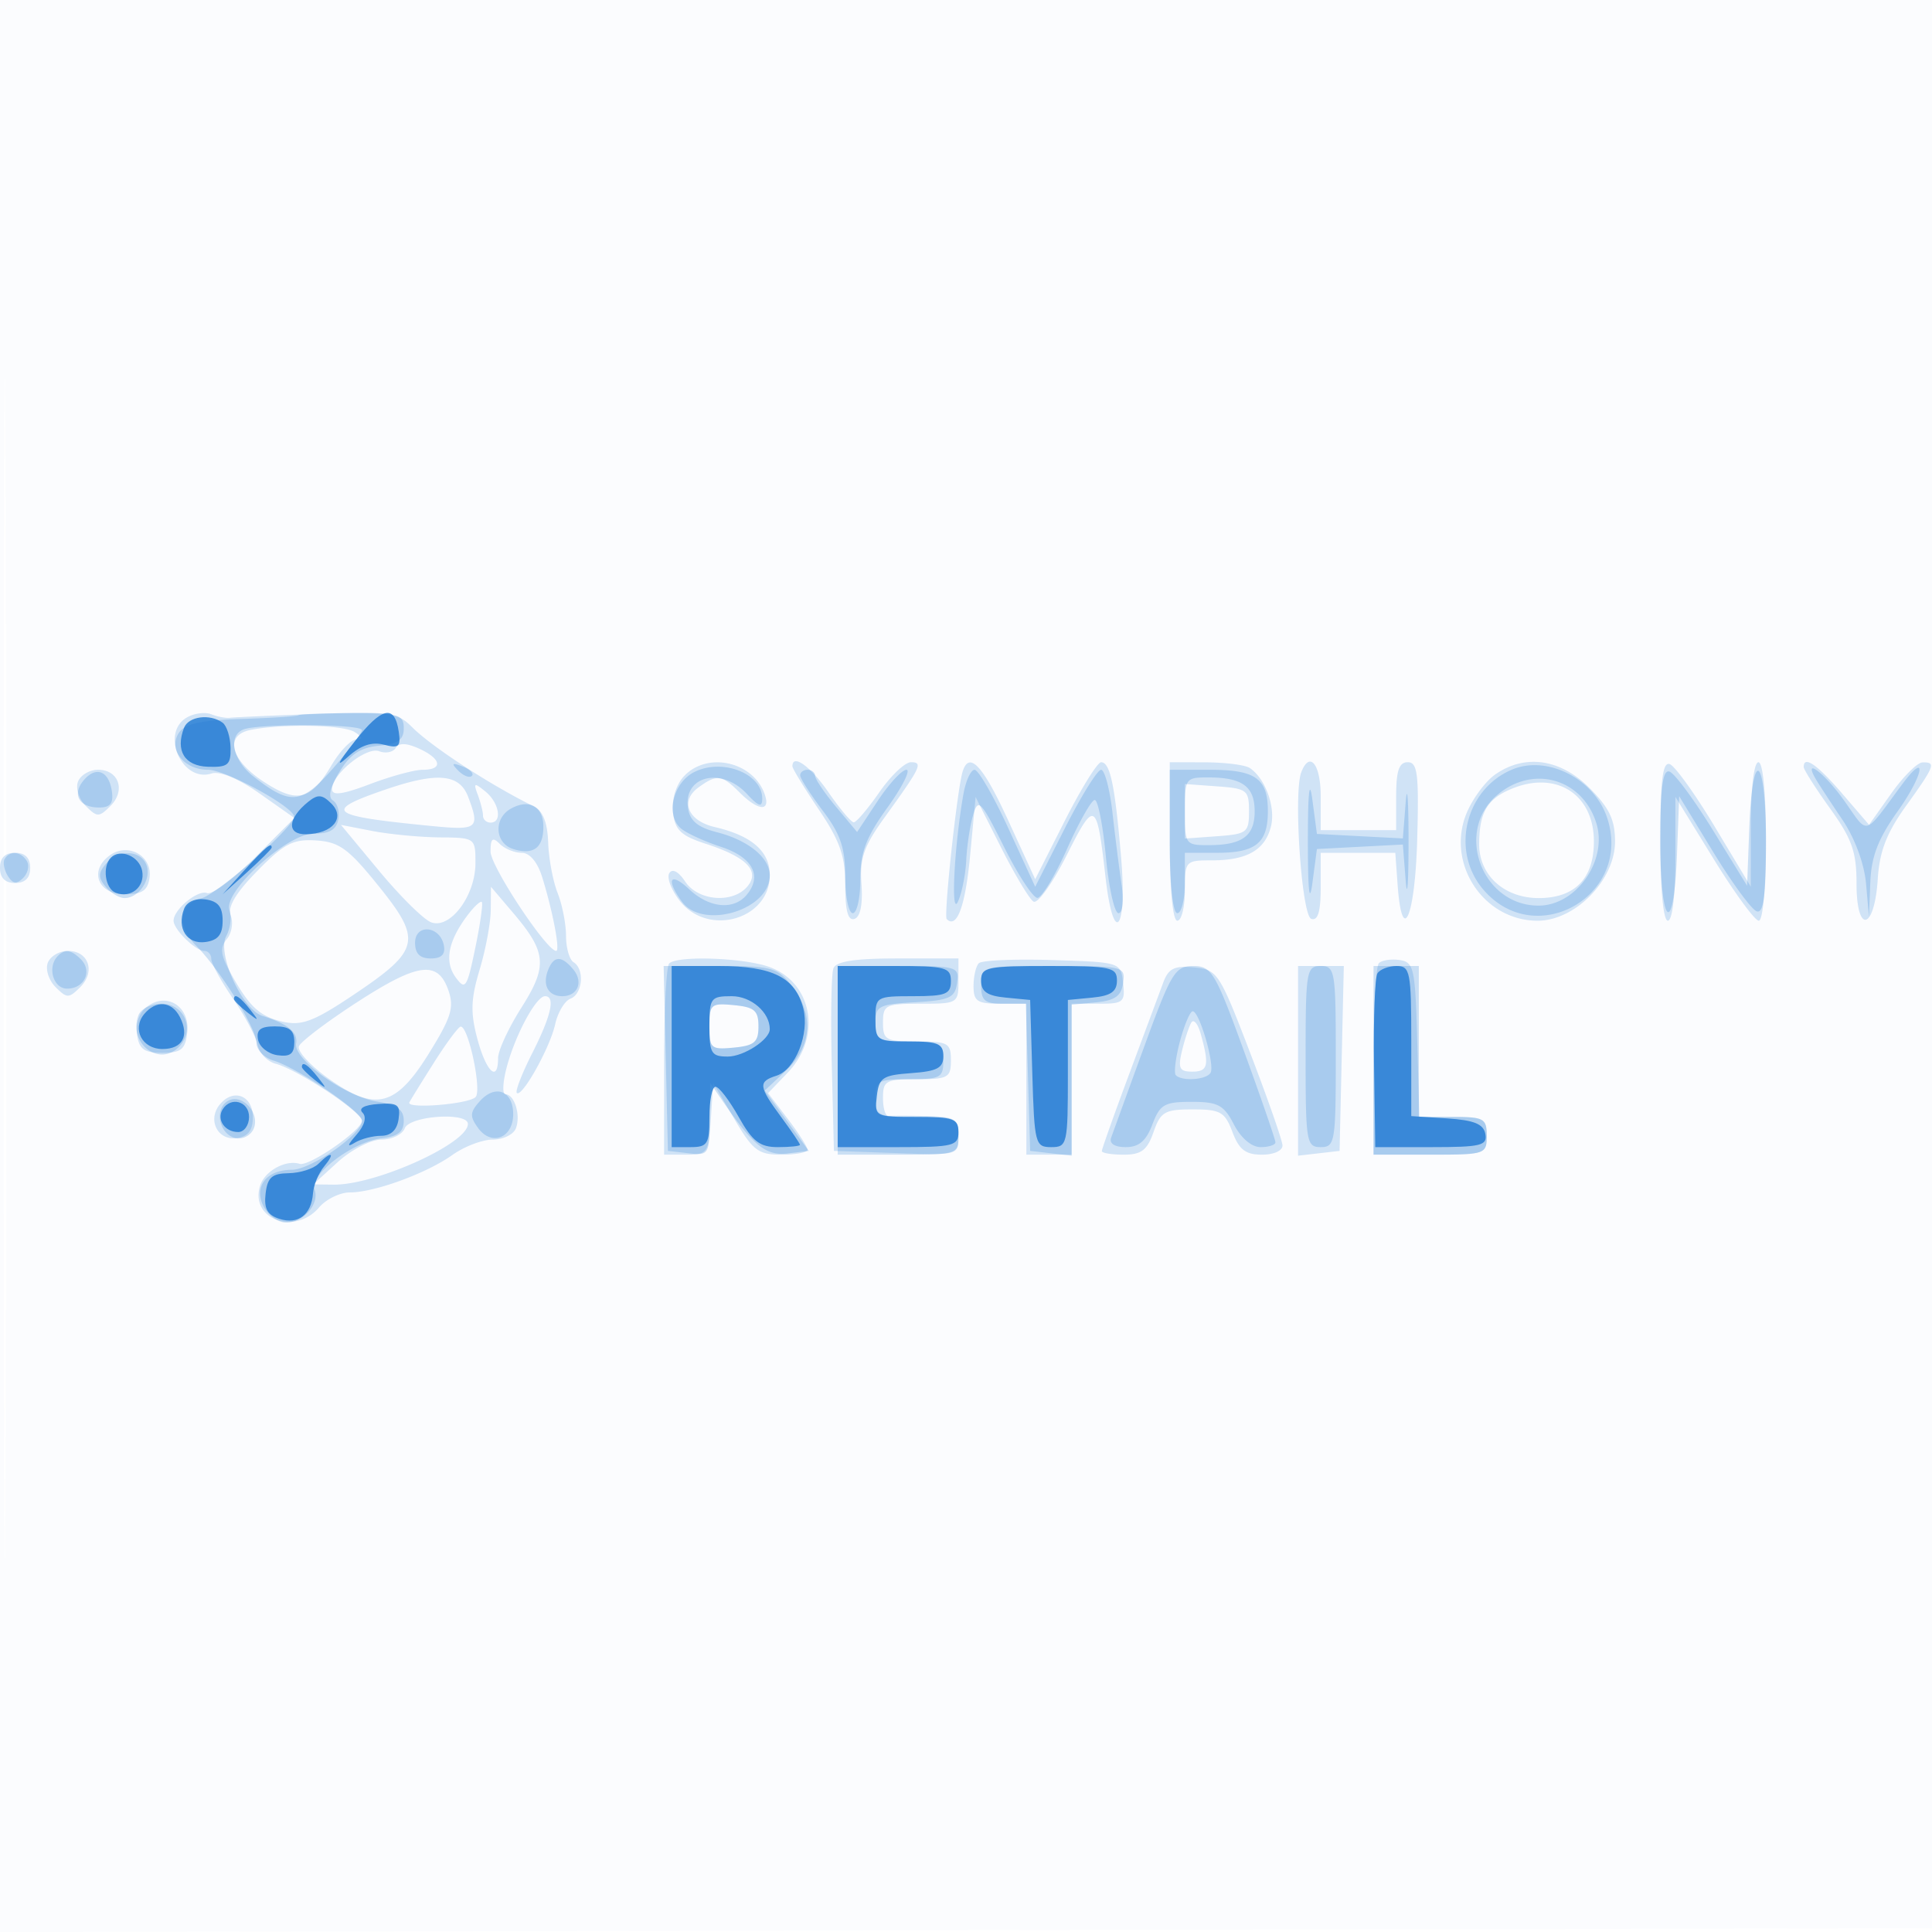 <svg xmlns="http://www.w3.org/2000/svg" width="256" height="256"><path fill-opacity=".016" d="M0 128.004v128.004l128.25-.254 128.25-.254.254-127.75L257.008 0H0v128.004m.485.496c0 70.4.119 99.053.265 63.672.146-35.38.146-92.98 0-128C.604 29.153.485 58.1.485 128.5" fill="#1976D2" fill-rule="evenodd"/><path fill-opacity=".191" d="M24.75 95.077c-3.538 2.068-.634 8.656 3.269 7.417 1.125-.357 3.546.65 6.4 2.662l4.592 3.237-5.194 5.2c-2.857 2.859-5.726 4.995-6.377 4.746C26.207 117.866 23 120.51 23 122c0 1.146 2.905 4 4.071 4 .511 0 .929.481.929 1.07 0 .588 1.296 2.953 2.879 5.255 1.584 2.302 3.049 5.063 3.256 6.136.206 1.073 1.289 2.196 2.405 2.495 2.937.787 11.382 6.367 11.417 7.544.036 1.234-7.002 6.108-8.255 5.715-1.85-.578-4.619.947-5.233 2.884-1.408 4.435 4.579 6.661 7.799 2.901.942-1.1 2.785-2 4.096-2 3.256 0 10.164-2.528 13.606-4.979 1.562-1.112 3.959-2.021 5.327-2.021 1.369 0 2.748-.675 3.065-1.5.663-1.729-.192-4.5-1.388-4.5-.447 0-.352-1.687.212-3.75 1.17-4.286 3.87-9.25 5.03-9.25 1.405 0 .832 2.567-1.682 7.531-1.356 2.679-2.28 5.056-2.054 5.283.673.672 4.402-6 5.081-9.091.345-1.572 1.26-3.101 2.033-3.398 1.616-.62 1.892-3.906.406-4.825-.55-.34-1-1.912-1-3.494 0-1.582-.503-4.143-1.117-5.691-.615-1.548-1.178-4.566-1.25-6.706-.09-2.619-.705-4.173-1.883-4.75-5.721-2.807-13.518-7.88-16.137-10.501-1.973-1.973-2.968-2.112-12.627-1.76-5.767.209-10.936.439-11.486.51-.55.072-1.675-.136-2.5-.462s-2.288-.132-3.25.431m8.5 1.629c-3.527.679-2.768 3.923 1.593 6.809 4.522 2.992 6.316 2.576 9.077-2.104 1.107-1.876 2.59-3.418 3.296-3.426.901-.011.836-.305-.216-.985-1.486-.96-9.412-1.13-13.75-.294m19.185 2.4c-.351.567-1.337.762-2.192.434-1.695-.651-6.243 3.02-6.243 5.038 0 .883 1.412.693 5.011-.674 2.756-1.047 5.906-1.904 7-1.904 2.74 0 2.494-1.449-.475-2.802-1.674-.762-2.669-.792-3.101-.092m38.145 3.806c-1.023 1.13-1.597 3.071-1.405 4.75.266 2.319 1.056 3.075 4.325 4.137 5.44 1.766 7.241 3.603 5.542 5.651-1.912 2.303-6.533 1.949-8.248-.633-.888-1.337-1.705-1.771-2.108-1.118-.362.586.268 2.244 1.4 3.683 3.765 4.786 11.914 2.45 11.914-3.416 0-3.156-2.378-5.235-7.293-6.377-3.55-.825-4.637-3.436-2.178-5.234 2.456-1.796 3.107-1.719 5.471.645 2.467 2.467 4.143 2.593 3.329.25-1.521-4.374-7.692-5.717-10.749-2.338m14.42-1.373c0 .297 1.575 2.879 3.5 5.737 2.804 4.163 3.5 6.162 3.5 10.044 0 3.38.371 4.723 1.225 4.438.775-.258 1.114-1.945.923-4.594-.249-3.446.301-5.023 3.116-8.925 4.779-6.627 5.07-7.239 3.431-7.239-.783 0-2.67 1.8-4.195 4-1.525 2.2-3.048 3.983-3.386 3.962-.338-.021-1.847-1.821-3.354-4-2.37-3.426-4.76-5.144-4.76-3.423m22.551.711c-.72 2.332-2.528 19.107-2.105 19.53 1.348 1.347 2.472-1.724 3.106-8.486l.72-7.693 3.341 6.626c1.837 3.644 3.786 6.902 4.331 7.238.544.337 2.52-2.423 4.39-6.133 3.747-7.432 3.995-7.292 5.156 2.918 1.058 9.306 2.883 7.104 2.071-2.5-.819-9.7-1.455-12.75-2.657-12.75-.484 0-2.647 3.487-4.808 7.75l-3.927 7.75-3.559-7.75c-3.376-7.35-5.194-9.301-6.059-6.5M155 111.5c0 6.333.397 10.5 1 10.5.55 0 1-1.8 1-4 0-3.919.072-4 3.566-4 4.675 0 7.058-1.366 7.843-4.494.64-2.551-.742-6.361-2.809-7.741-.605-.404-3.237-.741-5.85-.75L155 101v10.5m17.427-9.171c-1.058 2.757.049 19.002 1.323 19.424.878.291 1.25-.949 1.25-4.17V113h9.885l.308 4.25c.596 8.249 2.306 4.293 2.592-6 .241-8.672.049-10.25-1.25-10.25-1.153 0-1.535 1.121-1.535 4.5v4.5h-10v-4.5c0-4.258-1.463-6.062-2.573-3.171m25.69.302c-1.281.897-2.978 3.185-3.772 5.085-2.787 6.671 2.218 14.284 9.39 14.284 4.994 0 10.265-5.392 10.265-10.5 0-2.875-.759-4.459-3.4-7.1-3.864-3.864-8.545-4.528-12.483-1.769M220 111.417c0 6.389.396 10.583 1 10.583.585 0 1-3.403 1-8.208v-8.208l5.051 8.208c2.779 4.514 5.479 8.208 6 8.208.538 0 .949-4.546.949-10.5 0-6.333-.397-10.5-1-10.5-.586 0-1.001 3.419-1.003 8.25l-.003 8.25-4.757-7.92c-2.616-4.356-5.315-8.106-5.997-8.333-.935-.312-1.24 2.192-1.24 10.17m19-9.786c0 .346 1.575 2.822 3.5 5.502 2.902 4.039 3.5 5.74 3.5 9.953 0 6.747 2.375 6.213 2.814-.633.235-3.662 1.177-6.094 3.75-9.675 3.809-5.301 3.993-5.788 2.186-5.757-.687.012-2.564 1.878-4.17 4.147l-2.92 4.124-3.58-4.161c-3.303-3.84-5.08-5.064-5.08-3.5m-228.668 1.947c-.333.867.131 2.314 1.031 3.214 1.516 1.515 1.758 1.515 3.274 0C16.681 104.747 15.743 102 13 102c-1.135 0-2.335.71-2.668 1.578M51 104.644c-8.308 2.859-7.516 3.468 6.25 4.812 6.062.592 6.38.332 4.775-3.891-1.157-3.042-4.137-3.291-11.025-.921m149.234-.1c-3.197 1.344-4.234 3.144-4.234 7.349 0 4.095 3.341 7.107 7.884 7.107 4.795 0 7.316-2.585 7.316-7.5 0-6.275-5.017-9.458-10.966-6.956m-136.921.788c.378 1.007.687 2.245.687 2.75 0 .505.45.918 1 .918 1.595 0 1.157-2.627-.687-4.128-1.485-1.208-1.605-1.153-1 .46M157 107.5v3.615l4.25-.308c3.987-.288 4.25-.492 4.25-3.307s-.263-3.019-4.25-3.307l-4.25-.308v3.615m-106.764 7.901c2.782 3.354 5.875 6.416 6.874 6.803 2.521.977 5.89-3.507 5.89-7.839 0-3.342-.033-3.365-4.75-3.409-2.612-.024-6.623-.406-8.911-.849l-4.161-.806 5.058 6.1m-16.128-.011c-2.882 2.937-3.979 4.783-3.532 5.947.356.929.119 2.325-.527 3.104-.91 1.097-.828 2.05.368 4.237 2.571 4.703 3.976 6.03 7.116 6.719 2.48.545 4.116-.086 9.376-3.618 8.758-5.881 9.054-7.183 3.262-14.373-3.992-4.954-5.216-5.848-8.284-6.044-3.061-.196-4.226.408-7.779 4.028M65 112.843C65 114.779 72.42 126 73.7 126c.546 0-.439-5.195-1.849-9.75-.625-2.019-1.658-3.25-2.729-3.25-.947 0-2.262-.54-2.922-1.2-.933-.933-1.2-.702-1.2 1.043m-50.471.512c-2.765 2.022-1.561 5.145 1.985 5.145 2.308 0 3.057-.496 3.297-2.182.415-2.915-2.846-4.744-5.282-2.963M0 115c0 1.333.667 2 2 2s2-.667 2-2-.667-2-2-2-2 .667-2 2m65.027 5.591c-.015 1.7-.68 5.262-1.479 7.915-1.166 3.876-1.224 5.678-.293 9.159 1.175 4.39 2.745 5.838 2.745 2.531 0-.993 1.382-3.984 3.071-6.648 3.515-5.542 3.364-7.355-1.045-12.548l-2.972-3.5-.027 3.091m-3.132.757c-2.533 3.395-3.031 6.084-1.513 8.16 1.274 1.742 1.492 1.414 2.592-3.882.66-3.182 1.049-5.93.863-6.107-.185-.178-1.059.645-1.942 1.829m-55.563 6.23c-.333.867.131 2.314 1.031 3.214 1.516 1.515 1.758 1.515 3.274 0C12.681 128.747 11.743 126 9 126c-1.135 0-2.335.71-2.668 1.578m82.335.089c-.367.366-.667 6.216-.667 13V153h2.945c2.804 0 2.96-.228 3.25-4.75l.305-4.75 2.792 4.75c2.476 4.213 3.184 4.75 6.25 4.75 1.902 0 3.458-.295 3.458-.656 0-.36-1.175-2.196-2.611-4.079l-2.612-3.423 2.612-2.726c4.56-4.759 3.259-11.997-2.517-14.011-3.475-1.211-12.145-1.499-13.205-.438m21.767.644c-.277.721-.375 6.459-.219 12.75l.285 11.439 8.25.29c8.245.291 8.25.289 8.25-2.25 0-2.303-.396-2.551-4.25-2.658-2.338-.066-4.588-.066-5 0-.412.065-.75-1.007-.75-2.382 0-2.296.367-2.5 4.5-2.5s4.5-.204 4.5-2.5-.367-2.5-4.5-2.5-4.5-.204-4.5-2.5c0-2.333.333-2.5 5-2.5 4.889 0 5-.067 5-3v-3h-8.031c-5.703 0-8.178.38-8.535 1.311m19.268-.679c-.386.386-.702 1.751-.702 3.035 0 2 .5 2.333 3.5 2.333h3.5v20h6v-20h3.566c3.301 0 3.543-.205 3.25-2.75-.316-2.75-.317-2.75-9.364-3.035-4.977-.157-9.365.031-9.75.417m53.007-.008c-.39.39-.709 6.259-.709 13.043V153h7.5c7.333 0 7.5-.056 7.5-2.5 0-2.293-.369-2.5-4.465-2.5h-4.465l-.285-10.25c-.263-9.447-.445-10.273-2.326-10.542-1.123-.161-2.36.027-2.75.416m-135.428 5.195c-3.97 2.574-7.424 5.192-7.674 5.816-.251.624 1.464 2.513 3.811 4.198 6.292 4.519 8.996 3.868 13.401-3.228 2.982-4.805 3.387-6.119 2.588-8.4-1.397-3.989-4.026-3.639-12.126 1.614m106.859-2.632a20773.9 20773.9 0 0 1-4.499 12.086c-2.003 5.376-3.641 9.988-3.641 10.25 0 .263 1.306.477 2.902.477 2.326 0 3.11-.596 3.948-3 .935-2.682 1.485-3 5.185-3 3.68 0 4.264.332 5.271 3 .884 2.343 1.742 3 3.913 3 1.594 0 2.752-.534 2.714-1.25-.037-.687-1.964-6.2-4.284-12.25-4.075-10.63-4.325-11.011-7.434-11.313-2.599-.254-3.381.13-4.075 2M172 140.566v12.567l2.75-.317 2.75-.316.281-12.25.281-12.25H172v12.566m-152.457-7.221c-1.05.768-1.597 2.23-1.388 3.711.278 1.972.924 2.444 3.345 2.444 2.511 0 3.051-.437 3.31-2.683.393-3.398-2.637-5.396-5.267-3.472M94 136c0 2.925.209 3.107 3.25 2.813 2.716-.262 3.25-.723 3.25-2.813 0-2.09-.534-2.551-3.25-2.813-3.041-.294-3.25-.112-3.25 2.813m63.846-.49c-.313.545-.865 2.228-1.227 3.74-.552 2.309-.333 2.75 1.362 2.75 2.102 0 2.287-.82 1.127-4.99-.382-1.369-.949-2.044-1.262-1.5m-100.333 5.272c-1.643 2.595-3.116 4.973-3.272 5.285-.46.914 7.841.252 8.777-.7.854-.868-.949-9.395-1.975-9.335-.298.017-1.887 2.154-3.53 4.75m-28.372 5.548c-1.699 2.048-.305 4.836 2.236 4.473 1.514-.216 2.123-1.017 2.123-2.789 0-2.853-2.566-3.844-4.359-1.684m24.497 3.17c-.316.825-1.707 1.5-3.091 1.5-1.39 0-3.977 1.329-5.781 2.971l-3.266 2.97 2.715.03c5.575.06 17.785-5.459 17.785-8.039 0-1.615-7.725-1.09-8.362.568" fill="#1976D2" fill-rule="evenodd"/><path fill-opacity=".217" d="M39.577 94.765c-.151.146-3.557.371-7.569.5-5.542.179-7.546.635-8.343 1.901-1.383 2.196.743 4.834 3.896 4.834 2.344 0 11.349 4.902 11.407 6.21.059 1.307-10.146 10.283-12.315 10.834-2.951.749-3.256 3.654-.659 6.272 3.172 3.197 7.967 10.921 7.988 12.867.01.925 1.031 1.985 2.268 2.354 3.134.936 11.693 6.749 11.724 7.963.045 1.74-6.764 6.5-9.298 6.5-3.408 0-5.127 2.288-3.71 4.936.607 1.135 1.933 2.064 2.947 2.064 2.331 0 4.483-2.527 3.758-4.414-.728-1.899 5.098-6.319 8.903-6.753 2.139-.243 2.926-.866 2.926-2.316 0-1.499-.872-2.125-3.573-2.564-4.254-.691-11.065-5.596-10.691-7.7.261-1.472-1.14-2.619-4.441-3.632-2.685-.824-6.071-8.236-4.826-10.563.563-1.052.761-2.599.439-3.437-.923-2.407 7.691-10.229 11.199-10.169 2.001.034 2.949-.506 3.214-1.832.207-1.034-.104-2.177-.69-2.539-.705-.436-.418-1.724.846-3.802 1.418-2.333 2.764-3.226 5.217-3.461 2.533-.244 3.306-.785 3.306-2.318 0-1.805-.667-2-6.825-2-3.753 0-6.947.119-7.098.265m-7.327 1.897c-2.092.844-1.4 4.075 1.332 6.224 4.905 3.858 6.337 3.718 10.505-1.028 2.105-2.397 3.847-4.696 3.87-5.108.047-.823-13.695-.899-15.707-.088m28.483 5.462c.679.684 1.486.991 1.793.683.308-.308-.247-.867-1.233-1.243-1.425-.542-1.54-.428-.56.56m31.267.171c-2.844 1.424-3.85 5.754-1.743 7.503.747.62 3.126 1.707 5.287 2.415 4.16 1.363 5.492 3.833 3.416 6.335-1.737 2.093-4.975 1.787-7.646-.722-2.524-2.372-3.13-1.325-.956 1.65C93.116 123.246 102 120.594 102 116c0-2.338-2.841-4.661-7-5.724-2.567-.656-3.59-1.515-3.837-3.222-.619-4.264 4.436-5.474 7.798-1.865 1.586 1.702 2.039 1.84 2.039.622 0-3.317-5.278-5.379-9-3.516m108.388-.336c-6.203 2.569-8.209 10.723-3.899 15.846 6.935 8.241 19.861.845 16.471-9.426-1.711-5.185-7.911-8.351-12.572-6.42m-189.324 1.464c-1.552 1.87-.567 3.577 2.065 3.577 1.495 0 1.928-.557 1.691-2.172-.4-2.713-2.132-3.362-3.756-1.405m94.964-.673c.015.412 1.365 2.518 3 4.678 2.342 3.096 2.972 4.95 2.972 8.75 0 2.652.45 4.822 1 4.822s1-2.024 1-4.498c0-3.568.743-5.531 3.594-9.5 1.976-2.751 3.108-5.002 2.514-5.002-.594 0-2.308 1.856-3.809 4.124l-2.729 4.124-2.785-3.336c-1.532-1.835-2.785-3.691-2.785-4.124 0-.434-.45-.788-1-.788s-.987.338-.972.75m21.623 2.5c-1.207 6.87-1.692 16.285-.733 14.25.518-1.1 1.018-3.575 1.111-5.5.094-1.925.502-4.625.908-6 .676-2.294 1.014-1.945 4.114 4.25 1.858 3.713 3.844 6.738 4.414 6.723.569-.015 2.336-2.94 3.927-6.5 1.59-3.56 3.239-6.473 3.664-6.473.425 0 1.09 3.375 1.476 7.5.387 4.125 1.14 7.5 1.673 7.5.554 0 .731-1.609.412-3.75-.307-2.062-.849-6.338-1.203-9.5-.354-3.162-1.037-5.75-1.517-5.75s-2.64 3.487-4.801 7.75l-3.927 7.75-3.559-7.75c-1.958-4.263-3.971-7.75-4.473-7.75-.503 0-1.171 1.463-1.486 3.25M155 111.5c0 5.667.404 9.5 1 9.5.55 0 1-1.8 1-4v-4h4.3c5.103 0 6.7-1.311 6.7-5.5 0-4.35-1.61-5.5-7.7-5.5H155v9.5m18.3 0c0 6.554.207 8.449.6 5.5l.6-4.5 5.693-.298 5.693-.298.377 4.798c.207 2.639.377.298.377-5.202s-.17-7.841-.377-5.202l-.377 4.798-5.693-.298-5.693-.298-.6-4.5c-.393-2.949-.6-1.054-.6 5.5m46.7-.083c0 11.49 1.788 12.975 2.208 1.833l.292-7.75 4.528 7.426c2.491 4.084 5.078 7.609 5.75 7.833.906.302 1.222-2.072 1.222-9.176 0-11.452-1.786-12.99-2.208-1.9l-.292 7.682-4.531-7.36c-2.493-4.047-5.08-7.542-5.75-7.765-.902-.301-1.219 2.086-1.219 9.177m20.611-8.167c.401.688 1.973 3.088 3.494 5.335 1.661 2.454 2.92 5.847 3.155 8.5l.391 4.415.174-4.574c.132-3.438 1.036-5.785 3.642-9.45 3.486-4.904 3.973-8.14.522-3.474-5.119 6.921-4.356 6.704-7.576 2.156-2.624-3.707-5.592-5.977-3.802-2.908M157 107.5c0 4.413.063 4.5 3.25 4.485 4.383-.021 6-1.23 6-4.485 0-3.255-1.617-4.464-6-4.485-3.187-.015-3.25.072-3.25 4.485m41.356-2.13c-5.649 4.859-1.968 14.63 5.511 14.63 5.009 0 9.212-6.026 7.645-10.962-1.875-5.906-8.429-7.734-13.156-3.668M67.69 107.154c-2.314 1.295-2.129 4.572.301 5.343 2.675.849 4.009-.132 4.009-2.949 0-2.704-1.885-3.751-4.31-2.394M.625 113.798c-.271.439-.091 1.447.399 2.241.675 1.092 1.175 1.162 2.047.29.635-.635.852-1.644.483-2.242-.79-1.278-2.23-1.42-2.929-.289M14 114.5c-.993 1.197-.993 1.803 0 3 .685.825 1.81 1.5 2.5 1.5 1.915 0 3.611-2.548 2.91-4.373-.782-2.04-3.765-2.109-5.41-.127m41 10.427c0 1.431.642 2.073 2.073 2.073s1.97-.539 1.739-1.739c-.502-2.606-3.812-2.897-3.812-.334m-47.333 1.74C6.224 128.11 7.042 131 8.893 131c2.286 0 3.383-2.324 1.829-3.878-1.284-1.284-2.104-1.406-3.055-.455m64.937 1.923c-.751 1.957.057 3.41 1.896 3.41 2.058 0 2.838-1.888 1.464-3.544-1.565-1.885-2.601-1.843-3.36.134m15.615 11.66.281 12.25 2.75.316c2.657.306 2.752.154 2.802-4.5l.053-4.816 1.697 2.467c4.034 5.863 5.715 7.213 8.556 6.871l2.809-.338-2.915-4-2.915-4 2.831-2.651c3.435-3.216 3.722-7.448.759-11.214-1.908-2.426-2.664-2.635-9.53-2.635h-7.459l.281 12.25m22.781.25V153h8c7.867 0 8-.042 8-2.5 0-2.364-.3-2.5-5.5-2.5s-5.5-.136-5.5-2.5c0-2.296.367-2.5 4.5-2.5s4.5-.204 4.5-2.5-.367-2.5-4.5-2.5c-4.108 0-4.5-.213-4.5-2.448 0-2.248.429-2.472 5.25-2.75 4.574-.263 5.291-.592 5.57-2.552.308-2.174.046-2.25-7.75-2.25H111v12.5m19-10c0 2.104.469 2.5 2.964 2.5h2.964l.286 9.75.286 9.75 2.75.316 2.75.317v-20.006l3.25-.314c2.491-.24 3.325-.838 3.57-2.563.312-2.199.102-2.25-9.25-2.25-9.541 0-9.57.007-9.57 2.5m21.588 8.256a4676.573 4676.573 0 0 0-4.357 11.994c-.276.775.462 1.25 1.943 1.25 1.735 0 2.697-.82 3.52-3 1.002-2.655 1.599-3 5.193-3 3.501 0 4.276.414 5.613 3 .929 1.796 2.343 3 3.526 3 1.086 0 1.974-.288 1.974-.639 0-.351-1.861-5.751-4.136-12-3.835-10.534-4.326-11.361-6.75-11.355-2.413.005-2.916.834-6.526 10.75M173 140c0 11.333.111 12 2 12s2-.667 2-12-.111-12-2-12-2 .667-2 12m9 .5V153h7.5c7.333 0 7.5-.056 7.5-2.5 0-2.296-.367-2.5-4.5-2.5H188v-20h-6v12.5m-163.638-6c-1.41 3.672 2.651 6.916 5.318 4.248 2.223-2.223.826-5.748-2.279-5.748-1.355 0-2.723.675-3.039 1.5M94 136c0 2.925.209 3.107 3.25 2.813 2.716-.262 3.25-.723 3.25-2.813 0-2.09-.534-2.551-3.25-2.813-3.041-.294-3.25-.112-3.25 2.813m62.351 1.978c-.584 2.188-.827 4.213-.54 4.5.826.825 4.018.607 4.587-.313.614-.994-1.458-8.165-2.359-8.165-.344 0-1.104 1.79-1.688 3.978m-92.749 7.909c-1.347 1.489-1.383 2.03-.239 3.595 1.782 2.436 4.637 1.301 4.637-1.844 0-3.09-2.342-4.022-4.398-1.751m-33.45.019c-1.818 1.124-1.055 4.489 1.113 4.906.957.185 2.026-.407 2.375-1.316.818-2.132-1.683-4.706-3.488-3.59" fill="#1976D2" fill-rule="evenodd"/><path fill-opacity=".774" d="M47.01 98.228c-2.29 2.912-2.58 3.567-.908 2.057 1.691-1.527 3.169-2.027 4.763-1.61 1.977.517 2.262.271 1.973-1.707-.539-3.687-2.223-3.323-5.828 1.26m-22.626-1.786c-1.168 3.043.073 5.056 3.179 5.158 2.641.087 3.03-.239 2.987-2.5-.028-1.43-.5-2.931-1.05-3.335-1.673-1.229-4.53-.851-5.116.677m16.46 9.798c-2.749 2.213-2.89 4.355-.284 4.305 3.508-.067 5.243-2.17 3.352-4.062-1.223-1.222-1.795-1.267-3.068-.243m-8.407 9.01L29.5 118.5l3.25-2.937c1.788-1.615 3.25-3.078 3.25-3.25 0-.773-.825-.092-3.563 2.937m-17.736-1.618c-1.182 1.182-.779 4.124.64 4.668 2.015.774 3.903-.796 3.496-2.908-.371-1.926-2.895-3-4.136-1.76m9.688 6.798c-.996 2.595.399 4.739 2.857 4.39 1.652-.235 2.254-.987 2.254-2.82 0-1.833-.602-2.585-2.254-2.82-1.353-.192-2.496.308-2.857 1.25M89 140v12h2.5c2.25 0 2.5-.4 2.5-4 0-2.2.367-4 .816-4 .449 0 1.827 1.8 3.064 4 1.825 3.248 2.8 4 5.184 4 1.615 0 2.936-.138 2.936-.306 0-.168-1.125-1.83-2.5-3.694-2.999-4.065-3.068-4.685-.608-5.466 2.497-.792 4.394-5.547 3.551-8.904-1.028-4.098-4.067-5.63-11.166-5.63H89v12m22 0v12h8c7.333 0 8-.167 8-2 0-1.76-.667-2-5.566-2-5.483 0-5.562-.041-5.25-2.75.283-2.461.763-2.782 4.566-3.057 3.436-.249 4.25-.68 4.25-2.25 0-1.636-.711-1.943-4.5-1.943-4.333 0-4.5-.111-4.5-3 0-2.933.111-3 5-3 4.333 0 5-.267 5-2 0-1.822-.667-2-7.5-2H111v12m19-10.063c0 1.454.81 2.014 3.25 2.25l3.25.313.286 9.75c.274 9.311.386 9.75 2.5 9.751 2.134.002 2.214-.351 2.214-9.75V132.5l3.25-.313c2.44-.236 3.25-.796 3.25-2.25 0-1.772-.765-1.937-9-1.937s-9 .165-9 1.937m52.511-.955c-.333.539-.533 5.939-.443 12l.164 11.018h7.457c6.562 0 7.418-.21 7.125-1.75-.25-1.319-1.501-1.825-5.073-2.055L187 147.89v-9.945c0-9.178-.15-9.945-1.941-9.945-1.068 0-2.214.442-2.548.982M31 132.378c0 .207.788.995 1.75 1.75 1.586 1.243 1.621 1.208.378-.378-1.307-1.666-2.128-2.195-2.128-1.372M94 136c0 3.569.262 4 2.429 4 2.13 0 5.571-2.247 5.571-3.637 0-2.223-2.47-4.363-5.035-4.363-2.792 0-2.965.233-2.965 4m-74.895-1.627c-1.649 1.988-.27 4.627 2.419 4.627 2.663 0 3.602-1.73 2.306-4.25-1.079-2.098-3.159-2.264-4.725-.377m15.082 3.377c.183.963 1.341 1.894 2.573 2.07 1.701.242 2.24-.179 2.24-1.75 0-1.557-.638-2.07-2.573-2.07-1.912 0-2.488.45-2.24 1.75M40 141.378c0 .207.788.995 1.75 1.75 1.586 1.243 1.621 1.208.378-.378-1.307-1.666-2.128-2.195-2.128-1.372M29.5 147c-.837 1.354.292 3 2.059 3 .793 0 1.441-.9 1.441-2 0-2.07-2.413-2.76-3.5-1m18.54.436c.578.58.272 1.693-.804 2.922-1.222 1.398-1.292 1.713-.236 1.064.825-.507 2.4-.922 3.5-.922 1.303 0 2.11-.772 2.315-2.215.271-1.903-.109-2.184-2.697-2-1.868.133-2.657.57-2.078 1.151m-5.845 6.769c-.663.663-2.441 1.226-3.95 1.25-2.215.036-2.804.559-3.053 2.709-.232 2.003.227 2.834 1.851 3.349 2.47.785 4.221-.557 4.43-3.394.079-1.074.735-2.665 1.458-3.536 1.541-1.856 1.013-2.127-.736-.378" fill="#1976D2" fill-rule="evenodd"/></svg>